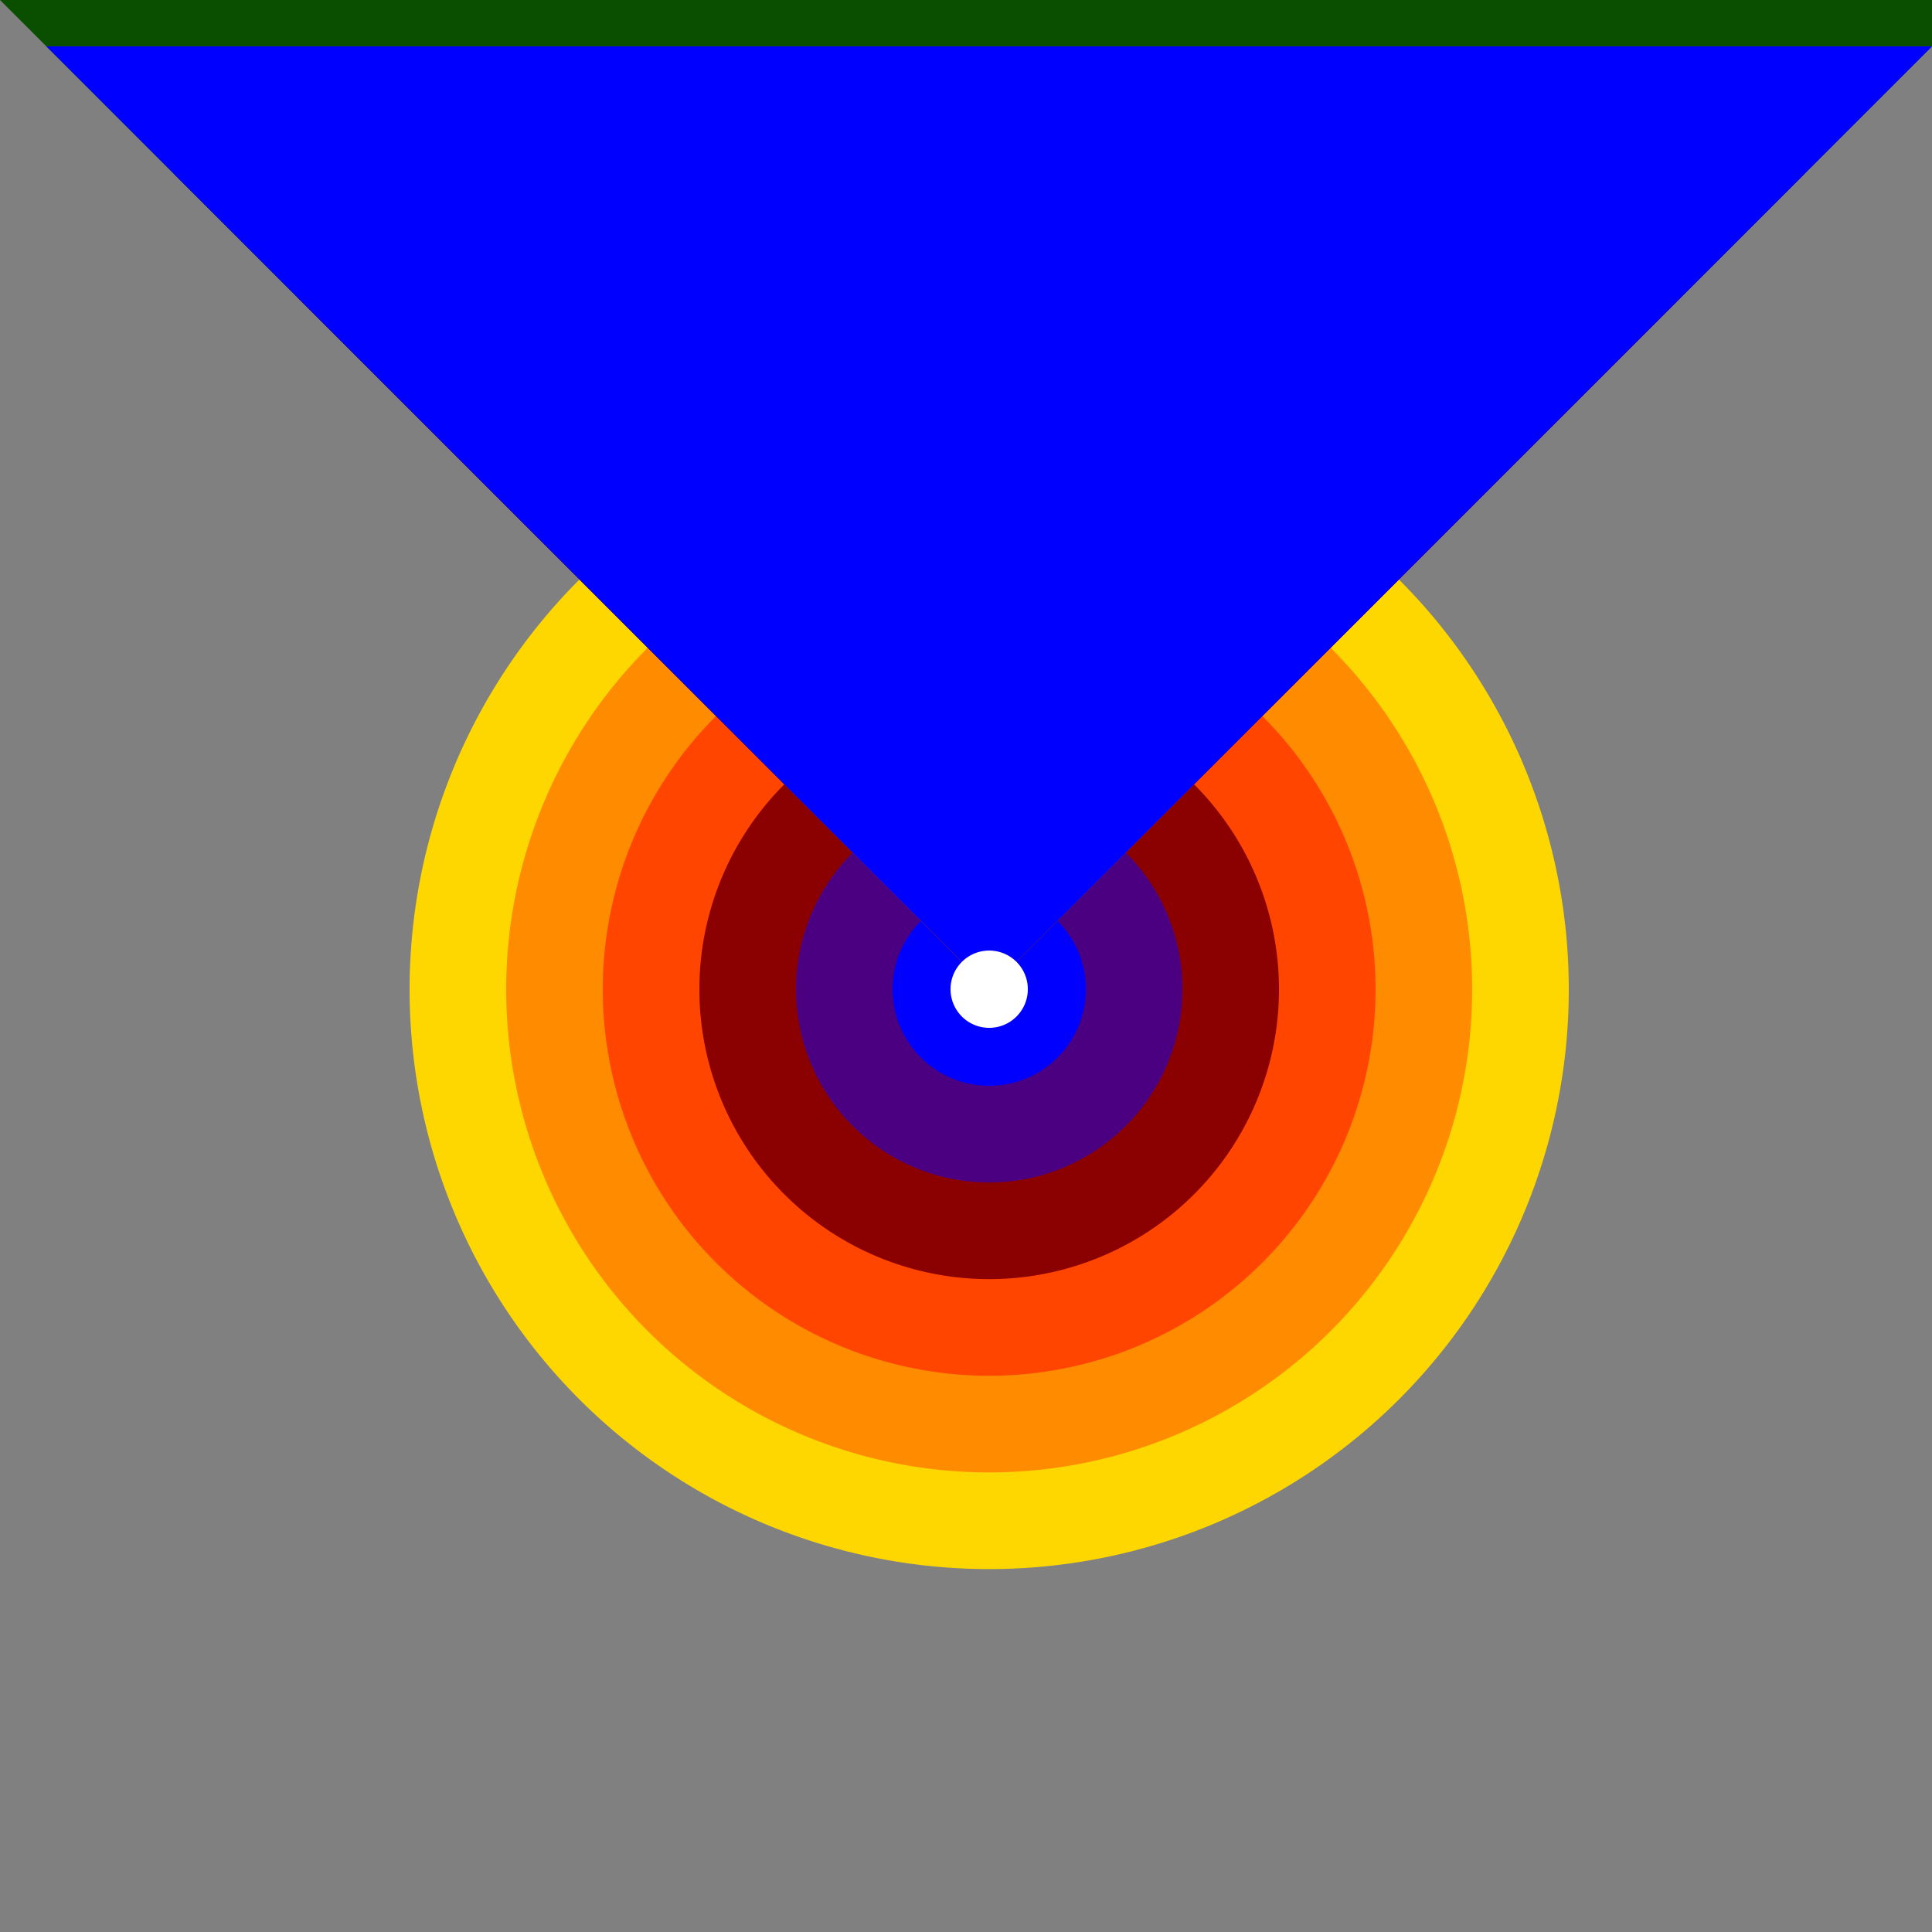 <!--

Generated by DrawGPT.
Free, open source, AI generated images in SVG, PNG, and HTML Canvas format.
https://drawgpt.ai

Created: 2023-09-26T07:18:30.107Z
Link: https://drawgpt.ai/prompt/34309/

-->
<svg xmlns="http://www.w3.org/2000/svg" xmlns:xlink="http://www.w3.org/1999/xlink" width="500" height="500"><rect width="100%" height="100%" fill="#808080" stroke="none"/><defs/><g><path fill="#0A4F00" stroke="none" paint-order="stroke fill markers" d=" M 256 256 L 0 0 L 512 0 L 256 256"/><path fill="#FFD700" stroke="none" paint-order="stroke fill markers" d=" M 406 256 A 150 150 0 1 0 406 256.15"/><path fill="#FF8C00" stroke="none" paint-order="stroke fill markers" d=" M 381 256 A 125 125 0 1 0 381 256.125"/><path fill="#FF4500" stroke="none" paint-order="stroke fill markers" d=" M 356 256 A 100 100 0 1 0 356 256.1"/><path fill="#8B0000" stroke="none" paint-order="stroke fill markers" d=" M 331 256 A 75 75 0 1 0 331 256.075"/><path fill="#4B0082" stroke="none" paint-order="stroke fill markers" d=" M 306 256 A 50 50 0 1 0 306 256.05"/><path fill="#0000FF" stroke="none" paint-order="stroke fill markers" d=" M 281 256 A 25 25 0 1 0 281 256.025"/><path fill="#FFD700" stroke="none" paint-order="stroke fill markers" d=" M 256 256 L 175 175 L 337 175 L 256 256"/><path fill="#FF8C00" stroke="none" paint-order="stroke fill markers" d=" M 256 256 L 142 142 L 370 142 L 256 256"/><path fill="#FF4500" stroke="none" paint-order="stroke fill markers" d=" M 256 256 L 110 110 L 402 110 L 256 256"/><path fill="#8B0000" stroke="none" paint-order="stroke fill markers" d=" M 256 256 L 77 77 L 435 77 L 256 256"/><path fill="#4B0082" stroke="none" paint-order="stroke fill markers" d=" M 256 256 L 45 45 L 467 45 L 256 256"/><path fill="#0000FF" stroke="none" paint-order="stroke fill markers" d=" M 256 256 L 12 12 L 500 12 L 256 256"/><path fill="#FFFFFF" stroke="none" paint-order="stroke fill markers" d=" M 266 256 A 10 10 0 1 0 266 256.01"/></g></svg>